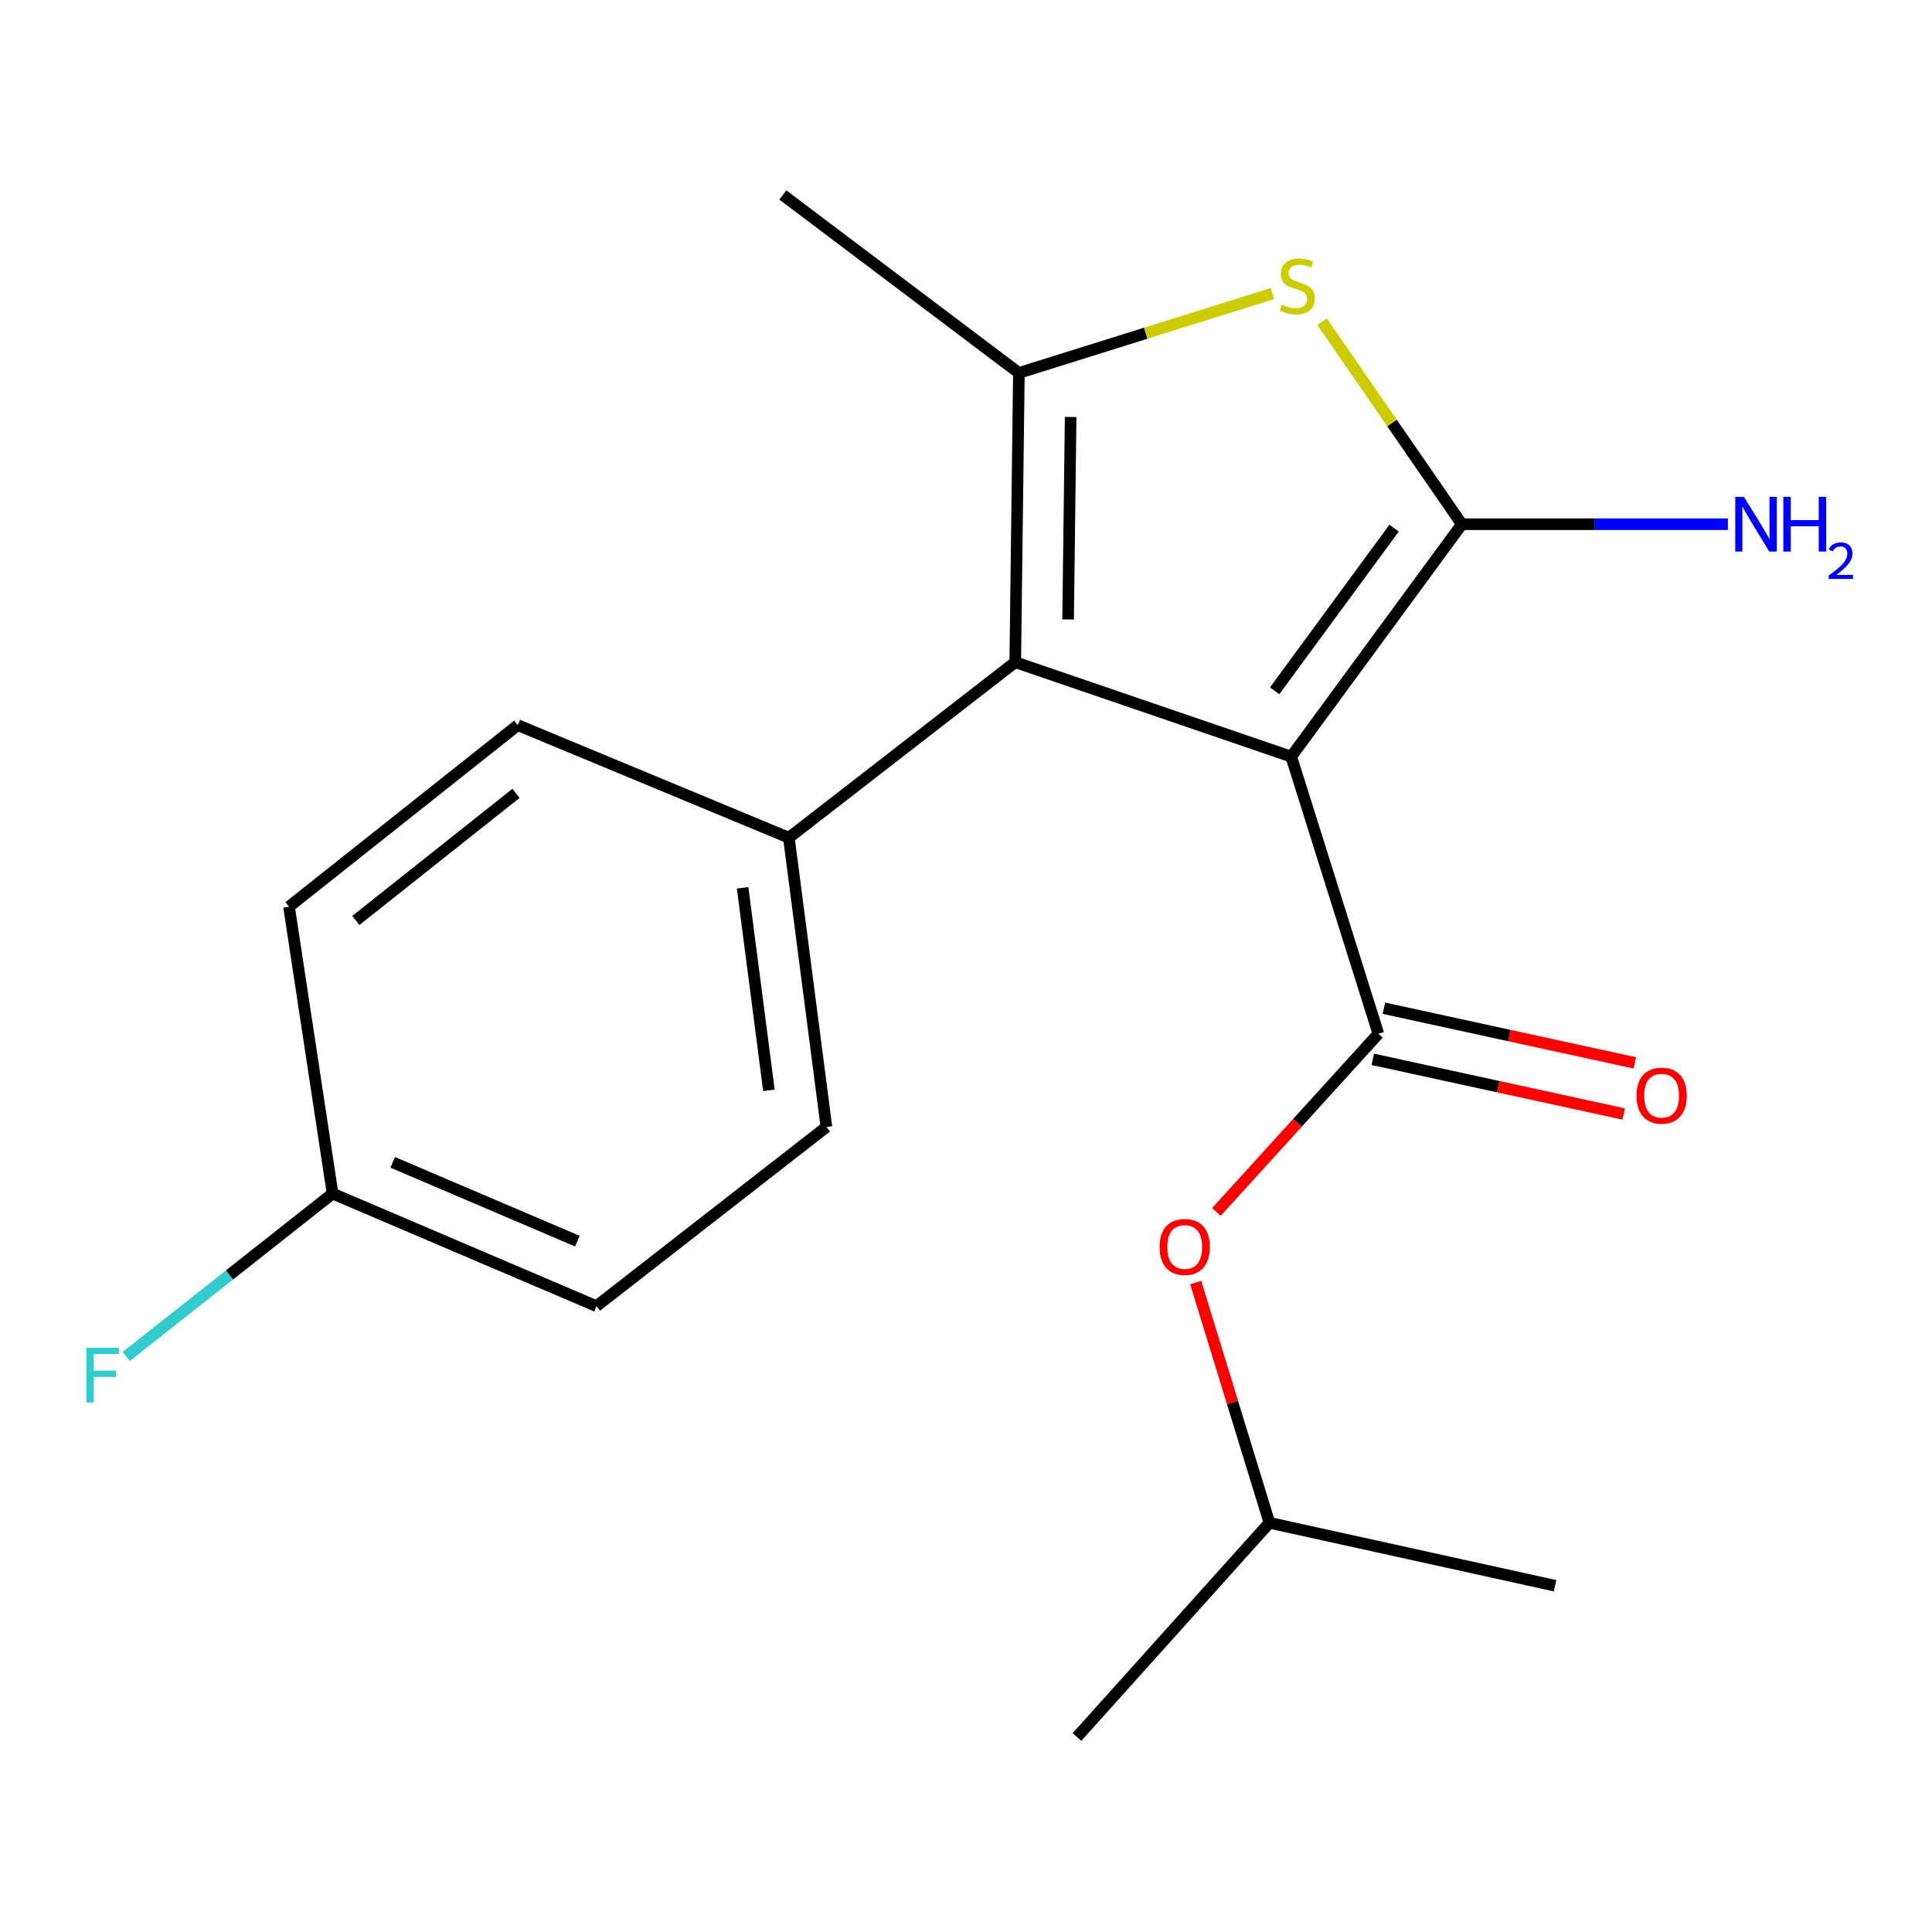 <?xml version='1.0' encoding='iso-8859-1'?>
<svg version='1.1' baseProfile='full'
              xmlns='http://www.w3.org/2000/svg'
                      xmlns:rdkit='http://www.rdkit.org/xml'
                      xmlns:xlink='http://www.w3.org/1999/xlink'
                  xml:space='preserve'
width='1000px' height='1000px' viewBox='0 0 1000 1000'>
<!-- END OF HEADER -->
<rect style='opacity:1.0;fill:#FFFFFF;stroke:none' width='1000' height='1000' x='0' y='0'> </rect>
<path class='bond-0' d='M 668.338,391.63 L 756.656,271.331' style='fill:none;fill-rule:evenodd;stroke:#000000;stroke-width:6px;stroke-linecap:butt;stroke-linejoin:miter;stroke-opacity:1' />
<path class='bond-0' d='M 659.759,357.561 L 721.581,273.351' style='fill:none;fill-rule:evenodd;stroke:#000000;stroke-width:6px;stroke-linecap:butt;stroke-linejoin:miter;stroke-opacity:1' />
<path class='bond-1' d='M 668.338,391.63 L 525.489,342.755' style='fill:none;fill-rule:evenodd;stroke:#000000;stroke-width:6px;stroke-linecap:butt;stroke-linejoin:miter;stroke-opacity:1' />
<path class='bond-2' d='M 668.338,391.63 L 713.437,535.08' style='fill:none;fill-rule:evenodd;stroke:#000000;stroke-width:6px;stroke-linecap:butt;stroke-linejoin:miter;stroke-opacity:1' />
<path class='bond-3' d='M 756.656,271.331 L 720.468,218.915' style='fill:none;fill-rule:evenodd;stroke:#000000;stroke-width:6px;stroke-linecap:butt;stroke-linejoin:miter;stroke-opacity:1' />
<path class='bond-3' d='M 720.468,218.915 L 684.281,166.5' style='fill:none;fill-rule:evenodd;stroke:#CCCC00;stroke-width:6px;stroke-linecap:butt;stroke-linejoin:miter;stroke-opacity:1' />
<path class='bond-8' d='M 756.656,271.331 L 825.508,271.331' style='fill:none;fill-rule:evenodd;stroke:#000000;stroke-width:6px;stroke-linecap:butt;stroke-linejoin:miter;stroke-opacity:1' />
<path class='bond-8' d='M 825.508,271.331 L 894.36,271.331' style='fill:none;fill-rule:evenodd;stroke:#0000FF;stroke-width:6px;stroke-linecap:butt;stroke-linejoin:miter;stroke-opacity:1' />
<path class='bond-4' d='M 525.489,342.755 L 527.37,193.032' style='fill:none;fill-rule:evenodd;stroke:#000000;stroke-width:6px;stroke-linecap:butt;stroke-linejoin:miter;stroke-opacity:1' />
<path class='bond-4' d='M 552.847,320.637 L 554.163,215.83' style='fill:none;fill-rule:evenodd;stroke:#000000;stroke-width:6px;stroke-linecap:butt;stroke-linejoin:miter;stroke-opacity:1' />
<path class='bond-6' d='M 525.489,342.755 L 408.319,433.6' style='fill:none;fill-rule:evenodd;stroke:#000000;stroke-width:6px;stroke-linecap:butt;stroke-linejoin:miter;stroke-opacity:1' />
<path class='bond-5' d='M 713.437,535.08 L 671.523,581.19' style='fill:none;fill-rule:evenodd;stroke:#000000;stroke-width:6px;stroke-linecap:butt;stroke-linejoin:miter;stroke-opacity:1' />
<path class='bond-5' d='M 671.523,581.19 L 629.608,627.301' style='fill:none;fill-rule:evenodd;stroke:#FF0000;stroke-width:6px;stroke-linecap:butt;stroke-linejoin:miter;stroke-opacity:1' />
<path class='bond-7' d='M 710.554,548.309 L 775.483,562.459' style='fill:none;fill-rule:evenodd;stroke:#000000;stroke-width:6px;stroke-linecap:butt;stroke-linejoin:miter;stroke-opacity:1' />
<path class='bond-7' d='M 775.483,562.459 L 840.412,576.609' style='fill:none;fill-rule:evenodd;stroke:#FF0000;stroke-width:6px;stroke-linecap:butt;stroke-linejoin:miter;stroke-opacity:1' />
<path class='bond-7' d='M 716.32,521.852 L 781.249,536.002' style='fill:none;fill-rule:evenodd;stroke:#000000;stroke-width:6px;stroke-linecap:butt;stroke-linejoin:miter;stroke-opacity:1' />
<path class='bond-7' d='M 781.249,536.002 L 846.178,550.153' style='fill:none;fill-rule:evenodd;stroke:#FF0000;stroke-width:6px;stroke-linecap:butt;stroke-linejoin:miter;stroke-opacity:1' />
<path class='bond-19' d='M 658.597,151.943 L 592.983,172.487' style='fill:none;fill-rule:evenodd;stroke:#CCCC00;stroke-width:6px;stroke-linecap:butt;stroke-linejoin:miter;stroke-opacity:1' />
<path class='bond-19' d='M 592.983,172.487 L 527.37,193.032' style='fill:none;fill-rule:evenodd;stroke:#000000;stroke-width:6px;stroke-linecap:butt;stroke-linejoin:miter;stroke-opacity:1' />
<path class='bond-12' d='M 527.37,193.032 L 405.205,100.923' style='fill:none;fill-rule:evenodd;stroke:#000000;stroke-width:6px;stroke-linecap:butt;stroke-linejoin:miter;stroke-opacity:1' />
<path class='bond-16' d='M 618.883,663.842 L 637.969,726.018' style='fill:none;fill-rule:evenodd;stroke:#FF0000;stroke-width:6px;stroke-linecap:butt;stroke-linejoin:miter;stroke-opacity:1' />
<path class='bond-16' d='M 637.969,726.018 L 657.056,788.195' style='fill:none;fill-rule:evenodd;stroke:#000000;stroke-width:6px;stroke-linecap:butt;stroke-linejoin:miter;stroke-opacity:1' />
<path class='bond-9' d='M 408.319,433.6 L 427.755,583.323' style='fill:none;fill-rule:evenodd;stroke:#000000;stroke-width:6px;stroke-linecap:butt;stroke-linejoin:miter;stroke-opacity:1' />
<path class='bond-9' d='M 384.382,459.544 L 397.987,564.351' style='fill:none;fill-rule:evenodd;stroke:#000000;stroke-width:6px;stroke-linecap:butt;stroke-linejoin:miter;stroke-opacity:1' />
<path class='bond-10' d='M 408.319,433.6 L 267.997,375.338' style='fill:none;fill-rule:evenodd;stroke:#000000;stroke-width:6px;stroke-linecap:butt;stroke-linejoin:miter;stroke-opacity:1' />
<path class='bond-14' d='M 427.755,583.323 L 308.719,676.064' style='fill:none;fill-rule:evenodd;stroke:#000000;stroke-width:6px;stroke-linecap:butt;stroke-linejoin:miter;stroke-opacity:1' />
<path class='bond-13' d='M 267.997,375.338 L 149.594,469.312' style='fill:none;fill-rule:evenodd;stroke:#000000;stroke-width:6px;stroke-linecap:butt;stroke-linejoin:miter;stroke-opacity:1' />
<path class='bond-13' d='M 267.07,410.644 L 184.187,476.425' style='fill:none;fill-rule:evenodd;stroke:#000000;stroke-width:6px;stroke-linecap:butt;stroke-linejoin:miter;stroke-opacity:1' />
<path class='bond-11' d='M 172.143,617.787 L 149.594,469.312' style='fill:none;fill-rule:evenodd;stroke:#000000;stroke-width:6px;stroke-linecap:butt;stroke-linejoin:miter;stroke-opacity:1' />
<path class='bond-15' d='M 172.143,617.787 L 118.731,659.954' style='fill:none;fill-rule:evenodd;stroke:#000000;stroke-width:6px;stroke-linecap:butt;stroke-linejoin:miter;stroke-opacity:1' />
<path class='bond-15' d='M 118.731,659.954 L 65.319,702.12' style='fill:none;fill-rule:evenodd;stroke:#33CCCC;stroke-width:6px;stroke-linecap:butt;stroke-linejoin:miter;stroke-opacity:1' />
<path class='bond-20' d='M 172.143,617.787 L 308.719,676.064' style='fill:none;fill-rule:evenodd;stroke:#000000;stroke-width:6px;stroke-linecap:butt;stroke-linejoin:miter;stroke-opacity:1' />
<path class='bond-20' d='M 203.256,601.624 L 298.86,642.417' style='fill:none;fill-rule:evenodd;stroke:#000000;stroke-width:6px;stroke-linecap:butt;stroke-linejoin:miter;stroke-opacity:1' />
<path class='bond-17' d='M 657.056,788.195 L 557.441,899.077' style='fill:none;fill-rule:evenodd;stroke:#000000;stroke-width:6px;stroke-linecap:butt;stroke-linejoin:miter;stroke-opacity:1' />
<path class='bond-18' d='M 657.056,788.195 L 804.899,820.778' style='fill:none;fill-rule:evenodd;stroke:#000000;stroke-width:6px;stroke-linecap:butt;stroke-linejoin:miter;stroke-opacity:1' />
<path  class='atom-4' d='M 663.452 157.638
Q 663.772 157.758, 665.092 158.318
Q 666.412 158.878, 667.852 159.238
Q 669.332 159.558, 670.772 159.558
Q 673.452 159.558, 675.012 158.278
Q 676.572 156.958, 676.572 154.678
Q 676.572 153.118, 675.772 152.158
Q 675.012 151.198, 673.812 150.678
Q 672.612 150.158, 670.612 149.558
Q 668.092 148.798, 666.572 148.078
Q 665.092 147.358, 664.012 145.838
Q 662.972 144.318, 662.972 141.758
Q 662.972 138.198, 665.372 135.998
Q 667.812 133.798, 672.612 133.798
Q 675.892 133.798, 679.612 135.358
L 678.692 138.438
Q 675.292 137.038, 672.732 137.038
Q 669.972 137.038, 668.452 138.198
Q 666.932 139.318, 666.972 141.278
Q 666.972 142.798, 667.732 143.718
Q 668.532 144.638, 669.652 145.158
Q 670.812 145.678, 672.732 146.278
Q 675.292 147.078, 676.812 147.878
Q 678.332 148.678, 679.412 150.318
Q 680.532 151.918, 680.532 154.678
Q 680.532 158.598, 677.892 160.718
Q 675.292 162.798, 670.932 162.798
Q 668.412 162.798, 666.492 162.238
Q 664.612 161.718, 662.372 160.798
L 663.452 157.638
' fill='#CCCC00'/>
<path  class='atom-6' d='M 600.205 645.426
Q 600.205 638.626, 603.565 634.826
Q 606.925 631.026, 613.205 631.026
Q 619.485 631.026, 622.845 634.826
Q 626.205 638.626, 626.205 645.426
Q 626.205 652.306, 622.805 656.226
Q 619.405 660.106, 613.205 660.106
Q 606.965 660.106, 603.565 656.226
Q 600.205 652.346, 600.205 645.426
M 613.205 656.906
Q 617.525 656.906, 619.845 654.026
Q 622.205 651.106, 622.205 645.426
Q 622.205 639.866, 619.845 637.066
Q 617.525 634.226, 613.205 634.226
Q 608.885 634.226, 606.525 637.026
Q 604.205 639.826, 604.205 645.426
Q 604.205 651.146, 606.525 654.026
Q 608.885 656.906, 613.205 656.906
' fill='#FF0000'/>
<path  class='atom-8' d='M 847.046 567.112
Q 847.046 560.312, 850.406 556.512
Q 853.766 552.712, 860.046 552.712
Q 866.326 552.712, 869.686 556.512
Q 873.046 560.312, 873.046 567.112
Q 873.046 573.992, 869.646 577.912
Q 866.246 581.792, 860.046 581.792
Q 853.806 581.792, 850.406 577.912
Q 847.046 574.032, 847.046 567.112
M 860.046 578.592
Q 864.366 578.592, 866.686 575.712
Q 869.046 572.792, 869.046 567.112
Q 869.046 561.552, 866.686 558.752
Q 864.366 555.912, 860.046 555.912
Q 855.726 555.912, 853.366 558.712
Q 851.046 561.512, 851.046 567.112
Q 851.046 572.832, 853.366 575.712
Q 855.726 578.592, 860.046 578.592
' fill='#FF0000'/>
<path  class='atom-9' d='M 902.646 257.171
L 911.926 272.171
Q 912.846 273.651, 914.326 276.331
Q 915.806 279.011, 915.886 279.171
L 915.886 257.171
L 919.646 257.171
L 919.646 285.491
L 915.766 285.491
L 905.806 269.091
Q 904.646 267.171, 903.406 264.971
Q 902.206 262.771, 901.846 262.091
L 901.846 285.491
L 898.166 285.491
L 898.166 257.171
L 902.646 257.171
' fill='#0000FF'/>
<path  class='atom-9' d='M 923.046 257.171
L 926.886 257.171
L 926.886 269.211
L 941.366 269.211
L 941.366 257.171
L 945.206 257.171
L 945.206 285.491
L 941.366 285.491
L 941.366 272.411
L 926.886 272.411
L 926.886 285.491
L 923.046 285.491
L 923.046 257.171
' fill='#0000FF'/>
<path  class='atom-9' d='M 946.579 284.497
Q 947.265 282.728, 948.902 281.752
Q 950.539 280.748, 952.809 280.748
Q 955.634 280.748, 957.218 282.28
Q 958.802 283.811, 958.802 286.53
Q 958.802 289.302, 956.743 291.889
Q 954.71 294.476, 950.486 297.539
L 959.119 297.539
L 959.119 299.651
L 946.526 299.651
L 946.526 297.882
Q 950.011 295.4, 952.07 293.552
Q 954.156 291.704, 955.159 290.041
Q 956.162 288.378, 956.162 286.662
Q 956.162 284.867, 955.265 283.864
Q 954.367 282.86, 952.809 282.86
Q 951.305 282.86, 950.301 283.468
Q 949.298 284.075, 948.585 285.421
L 946.579 284.497
' fill='#0000FF'/>
<path  class='atom-16' d='M 44.688 697.601
L 61.528 697.601
L 61.528 700.841
L 48.488 700.841
L 48.488 709.441
L 60.088 709.441
L 60.088 712.721
L 48.488 712.721
L 48.488 725.921
L 44.688 725.921
L 44.688 697.601
' fill='#33CCCC'/>
</svg>
